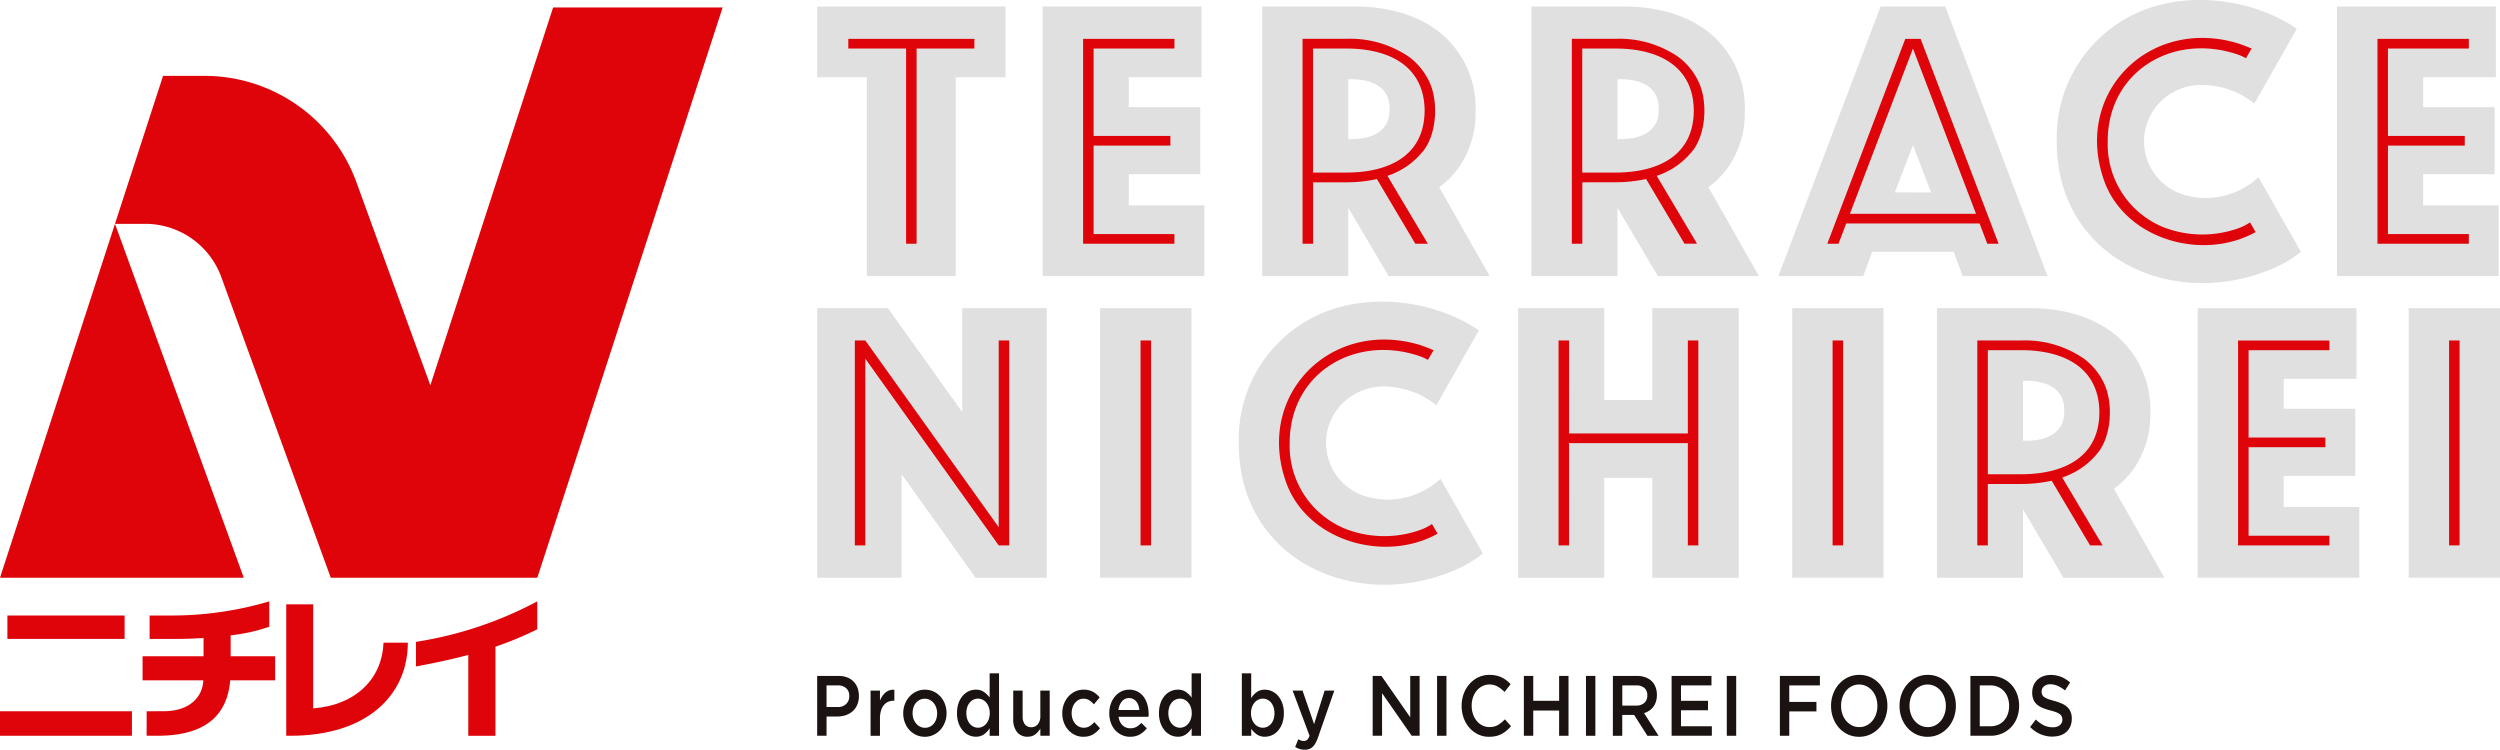 <svg id="グループ_425" data-name="グループ 425" xmlns="http://www.w3.org/2000/svg" xmlns:xlink="http://www.w3.org/1999/xlink" width="361.706" height="108.469" viewBox="0 0 361.706 108.469">
  <defs>
    <clipPath id="clip-path">
      <rect id="長方形_41" data-name="長方形 41" width="361.706" height="108.469" fill="none"/>
    </clipPath>
  </defs>
  <g id="グループ_63" data-name="グループ 63">
    <path id="パス_13" data-name="パス 13" d="M99.074,2.307,81.31,56.979l-10.7-29.394A23.38,23.38,0,0,0,48.638,12.208h-6L35.682,33.617h4.392a11.722,11.722,0,0,1,10.987,7.693L66.9,84.816H96.786L123.6,2.307Z" transform="translate(-19.046 -1.231)" fill="#de040a" fill-rule="evenodd"/>
    <path id="パス_12" data-name="パス 12" d="M0,120.66H35.271l-18.635-51.2Z" transform="translate(0 -37.075)" fill="#de040a"/>
    <rect id="長方形_35" data-name="長方形 35" width="16.959" height="3.384" transform="translate(1.07 89.054)" fill="#de040a"/>
    <rect id="長方形_36" data-name="長方形 36" width="19.088" height="3.546" transform="translate(0 102.906)" fill="#de040a"/>
    <path id="パス_14" data-name="パス 14" d="M56.985,191.528a25.316,25.316,0,0,0,5.588-1.249v-3.665a49.719,49.719,0,0,1-14.162,2.047H45.258v3.384h3.951c1.2,0,2.513-.046,3.852-.133v2.646H44.239v3.478h8.794c-.135,2.634-2.222,4.47-5.719,4.47l-2.481.007-.005,3.546h1.545c7.4,0,10.138-3.311,10.548-8.024h6.5v-3.478H56.985Z" transform="translate(-23.613 -99.606)" fill="#de040a" fill-rule="evenodd"/>
    <path id="パス_15" data-name="パス 15" d="M92.717,202.589l.005-15.06h-3.9v19.018h.606c11.2,0,16.988-5.979,16.988-13.473H102.9c-.175,5.074-3.84,9.005-10.182,9.515" transform="translate(-47.409 -100.095)" fill="#de040a" fill-rule="evenodd"/>
    <path id="パス_16" data-name="パス 16" d="M129.081,196.03c2.787-.512,5.271-1.053,7.57-1.666v11.7h3.932V193.17a49.434,49.434,0,0,0,6.049-2.518v-4.039a55.223,55.223,0,0,1-17.551,5.857Z" transform="translate(-68.898 -99.606)" fill="#de040a" fill-rule="evenodd"/>
  </g>
  <path id="パス_17" data-name="パス 17" d="M260.773,12.254h-7.192V2.022h27.248V12.254h-7.192V41.022H260.773Z" transform="translate(-135.35 -1.079)" fill="#e0e0e0"/>
  <path id="パス_18" data-name="パス 18" d="M323.56,2.022h22.979V12.254H336.015v4.327h10.348v9.706H336.015v4.5h10.933V41.022H323.56Z" transform="translate(-172.702 -1.079)" fill="#e0e0e0"/>
  <g id="グループ_65" data-name="グループ 65">
    <g id="グループ_64" data-name="グループ 64" clip-path="url(#clip-path)">
      <path id="パス_19" data-name="パス 19" d="M391.675,2.022h13.446c4.575,0,9.054,1.122,12.455,3.918a14.043,14.043,0,0,1,4.97,11.285,13.627,13.627,0,0,1-2.631,8.361,12.594,12.594,0,0,1-2.631,2.573l7.31,12.864H409.975l-5.847-9.882v9.882H391.675ZM404.128,21.2c2.945.108,6.065-.836,5.965-4.326.1-3.49-3.019-4.436-5.965-4.327Z" transform="translate(-209.059 -1.079)" fill="#e0e0e0"/>
      <path id="パス_20" data-name="パス 20" d="M475.213,2.022h13.448c4.573,0,9.053,1.121,12.453,3.918a14.044,14.044,0,0,1,4.972,11.285,13.644,13.644,0,0,1-2.631,8.361,12.675,12.675,0,0,1-2.631,2.573l7.31,12.864H493.514l-5.846-9.882v9.882H475.213ZM487.668,21.2c2.945.109,6.063-.836,5.963-4.326.1-3.489-3.018-4.436-5.963-4.327Z" transform="translate(-253.648 -1.079)" fill="#e0e0e0"/>
      <path id="パス_21" data-name="パス 21" d="M566.648,2.022h9.357l14.793,39H578.519l-1.286-3.508H565.421l-1.286,3.508H551.857Zm7.31,26.9-2.632-6.841L568.7,28.919Z" transform="translate(-294.557 -1.079)" fill="#e0e0e0"/>
      <path id="パス_22" data-name="パス 22" d="M638.247,20.472A19.761,19.761,0,0,1,650.878,1.44c7.076-2.742,16.053-1.423,22.1,2.718l-6.138,10.817a21.028,21.028,0,0,0-2.047-1.345c-2.494-1.251-6.1-1.92-8.829-.7a8.085,8.085,0,0,0,.175,15.085,11.043,11.043,0,0,0,9.239-.877,9.033,9.033,0,0,0,2.047-1.52l6.139,10.817a17.344,17.344,0,0,1-3.742,2.28c-14.407,6.357-31.612-1.126-31.575-18.243" transform="translate(-340.667 0)" fill="#e0e0e0"/>
      <path id="パス_23" data-name="パス 23" d="M725.223,2.022H748.2V12.254H737.676v4.327h10.35v9.706h-10.35v4.5h10.934V41.022H725.223Z" transform="translate(-387.093 -1.079)" fill="#e0e0e0"/>
      <path id="パス_24" data-name="パス 24" d="M253.581,95.624h10.233l10.759,15.028V95.624h12.221v39H276.5l-10.7-14.969v14.969H253.581Z" transform="translate(-135.35 -51.04)" fill="#e0e0e0"/>
      <rect id="長方形_38" data-name="長方形 38" width="13.214" height="39.001" transform="translate(159.169 44.584)" fill="#e0e0e0"/>
      <path id="パス_25" data-name="パス 25" d="M384.414,114.075a19.76,19.76,0,0,1,12.63-19.033c7.076-2.742,16.053-1.423,22.1,2.719l-6.141,10.817a20.934,20.934,0,0,0-2.047-1.345c-2.5-1.252-6.1-1.919-8.829-.7a8.085,8.085,0,0,0,.176,15.085,11.041,11.041,0,0,0,9.238-.877,9,9,0,0,0,2.047-1.52l6.14,10.817a17.373,17.373,0,0,1-3.743,2.28c-14.405,6.359-31.615-1.128-31.574-18.243" transform="translate(-205.182 -49.961)" fill="#e0e0e0"/>
      <path id="パス_26" data-name="パス 26" d="M471.095,95.624H483.55V108.9h6.958V95.624H503.02v39H490.508V120.182H483.55v14.443H471.095Z" transform="translate(-251.45 -51.04)" fill="#e0e0e0"/>
      <rect id="長方形_39" data-name="長方形 39" width="13.214" height="39.001" transform="translate(259.299 44.584)" fill="#e0e0e0"/>
      <path id="パス_27" data-name="パス 27" d="M601.057,95.624h13.448c4.573,0,9.053,1.121,12.454,3.918a14.044,14.044,0,0,1,4.971,11.285,13.64,13.64,0,0,1-2.631,8.361,12.679,12.679,0,0,1-2.631,2.573l7.31,12.864h-14.62l-5.846-9.882v9.882H601.057ZM613.512,114.8c2.945.109,6.062-.836,5.963-4.327.1-3.489-3.018-4.436-5.963-4.327Z" transform="translate(-320.818 -51.04)" fill="#e0e0e0"/>
      <path id="パス_28" data-name="パス 28" d="M681.967,95.624h22.979v10.233H694.42v4.327h10.35v9.706H694.42v4.5h10.934v10.233H681.967Z" transform="translate(-364.004 -51.04)" fill="#e0e0e0"/>
      <rect id="長方形_40" data-name="長方形 40" width="13.214" height="39.001" transform="translate(348.492 44.584)" fill="#e0e0e0"/>
    </g>
  </g>
  <g id="グループ_67" data-name="グループ 67">
    <g id="グループ_66" data-name="グループ 66" clip-path="url(#clip-path)">
      <path id="パス_29" data-name="パス 29" d="M273.119,41.543V13.3h8.361V11.9H263.237v1.4H271.6V41.543Zm37.3,0v-1.4H298.73v-12.8h11.108v-1.4H298.73V13.3h11.693V11.9H297.209V41.543Zm24.859-8.888a20.952,20.952,0,0,0,4.444-.467l5.554,9.356h1.812l-5.847-9.824a10.979,10.979,0,0,0,5.029-3.42c2.14-2.447,2.465-7.528.877-10.5a9.523,9.523,0,0,0-2.718-3.246,15.05,15.05,0,0,0-9.15-2.66h-6.316V41.543h1.521V32.655Zm-4.8-1.4V13.3h4.8c6.275-.006,11.313,2.572,11.343,9-.032,6.445-5.075,8.943-11.343,8.946h-4.8m43.744,1.4a20.926,20.926,0,0,0,4.444-.467l5.554,9.356h1.814L380.2,31.72a10.984,10.984,0,0,0,5.028-3.42c2.138-2.447,2.467-7.528.876-10.5a9.522,9.522,0,0,0-2.718-3.246,15.046,15.046,0,0,0-9.151-2.66h-6.315V41.543h1.521V32.655Zm-4.794-1.4V13.3h4.794c6.276-.006,11.314,2.572,11.343,9-.031,6.444-5.075,8.943-11.343,8.946h-4.794m37.079,10.291,1.11-2.924h19.3l1.11,2.924h1.638L418.385,11.9h-2.221L404.879,41.543ZM417.274,13.3,426.4,37.216H408.152ZM445.453,26.75c-.022-9.975,9.12-15.572,18.3-12.746a7.712,7.712,0,0,1,1.7.7l.817-1.4q-.934-.408-1.988-.76c-13.066-3.918-24.149,7.573-19.148,20.407,3.354,8.171,14.293,11.063,21.721,6.9l-.817-1.4a7.407,7.407,0,0,1-1.755.877,15.5,15.5,0,0,1-10.758-.176,12.934,12.934,0,0,1-8.068-12.4M497.7,41.543v-1.4H486v-12.8h11.11v-1.4H486V13.3H497.7V11.9H484.481V41.543Zm-232,43.642V58.171l19.3,27.015h1.521V55.54h-1.521V82.554l-19.3-27.015h-1.519V85.186ZM307.041,55.54h-1.521V85.186h1.521ZM327.1,70.392c-.022-9.975,9.122-15.573,18.3-12.747a7.722,7.722,0,0,1,1.7.7l.819-1.4q-.937-.408-1.988-.76c-13.061-3.922-24.152,7.576-19.151,20.407,3.357,8.171,14.293,11.063,21.723,6.9l-.819-1.4a7.421,7.421,0,0,1-1.754.878,15.506,15.506,0,0,1-10.759-.176,12.934,12.934,0,0,1-8.07-12.4m40.414,14.793V70.392h17.19V85.186h1.52V55.54h-1.52V68.988h-17.19V55.54H366V85.186ZM407.17,55.54h-1.521V85.186h1.521ZM432.905,76.3a20.927,20.927,0,0,0,4.444-.467l5.554,9.356h1.814l-5.848-9.824a10.986,10.986,0,0,0,5.028-3.42c2.138-2.447,2.467-7.528.876-10.5a9.523,9.523,0,0,0-2.719-3.246,15.046,15.046,0,0,0-9.151-2.661h-6.315V85.186h1.521V76.3Zm-4.794-1.4V56.943h4.794c6.276-.006,11.315,2.572,11.343,9.005-.031,6.444-5.075,8.943-11.343,8.946h-4.794m49.417,10.291v-1.4H465.834V70.977h11.11v-1.4h-11.11V56.943h11.695v-1.4H464.313V85.186ZM496.365,55.54h-1.521V85.186h1.521Z" transform="translate(-140.504 -6.278)" fill="#de040a"/>
    </g>
  </g>
  <g id="グループ_69" data-name="グループ 69">
    <g id="グループ_68" data-name="グループ 68" clip-path="url(#clip-path)">
      <path id="パス_30" data-name="パス 30" d="M253.58,209.746h3.073a3.524,3.524,0,0,1,1.231.2,2.562,2.562,0,0,1,.935.588,2.615,2.615,0,0,1,.59.915,3.288,3.288,0,0,1,.206,1.188v.025a3.114,3.114,0,0,1-.246,1.28,2.618,2.618,0,0,1-.669.922,2.891,2.891,0,0,1-.994.563,3.785,3.785,0,0,1-1.217.192h-1.55v2.783H253.58Zm2.956,4.5a1.706,1.706,0,0,0,1.234-.435,1.478,1.478,0,0,0,.453-1.118v-.025a1.443,1.443,0,0,0-.459-1.161,1.827,1.827,0,0,0-1.228-.391h-1.6v3.129Z" transform="translate(-135.35 -111.953)" fill="#1a1311"/>
      <path id="パス_31" data-name="パス 31" d="M270.151,214.165h1.359v1.472a2.884,2.884,0,0,1,.79-1.187,1.764,1.764,0,0,1,1.292-.409v1.584h-.078a2.007,2.007,0,0,0-.813.16,1.7,1.7,0,0,0-.634.483,2.241,2.241,0,0,0-.412.81,4,4,0,0,0-.145,1.132V220.7h-1.359Z" transform="translate(-144.195 -114.244)" fill="#1a1311"/>
      <path id="パス_32" data-name="パス 32" d="M283.4,220.834a2.915,2.915,0,0,1-1.242-.266,3.088,3.088,0,0,1-.991-.724,3.3,3.3,0,0,1-.651-1.076,3.668,3.668,0,0,1-.235-1.311v-.025a3.622,3.622,0,0,1,.24-1.324,3.461,3.461,0,0,1,.657-1.082,3.115,3.115,0,0,1,.99-.736,2.887,2.887,0,0,1,1.252-.272,2.958,2.958,0,0,1,1.254.266,3.058,3.058,0,0,1,.99.73,3.4,3.4,0,0,1,.651,1.077,3.641,3.641,0,0,1,.233,1.318v.025a3.6,3.6,0,0,1-.239,1.311,3.463,3.463,0,0,1-.656,1.082,3.11,3.11,0,0,1-1,.736,2.925,2.925,0,0,1-1.258.272m.021-1.3a1.592,1.592,0,0,0,.736-.167,1.734,1.734,0,0,0,.559-.451,2.012,2.012,0,0,0,.354-.663,2.58,2.58,0,0,0,.122-.8v-.025a2.455,2.455,0,0,0-.133-.816,2.111,2.111,0,0,0-.37-.668,1.8,1.8,0,0,0-.564-.452,1.653,1.653,0,0,0-1.45,0,1.762,1.762,0,0,0-.559.445,1.924,1.924,0,0,0-.355.662,2.644,2.644,0,0,0-.121.8v.025a2.436,2.436,0,0,0,.132.81,2.174,2.174,0,0,0,.371.668,1.759,1.759,0,0,0,.564.458,1.543,1.543,0,0,0,.713.167" transform="translate(-149.6 -114.234)" fill="#1a1311"/>
      <path id="パス_33" data-name="パス 33" d="M299.7,218.117a2.429,2.429,0,0,1-1.013-.222,2.558,2.558,0,0,1-.869-.656,3.428,3.428,0,0,1-.613-1.064,4.172,4.172,0,0,1-.233-1.447V214.7a4.247,4.247,0,0,1,.227-1.448,3.312,3.312,0,0,1,.606-1.064,2.538,2.538,0,0,1,.871-.656,2.469,2.469,0,0,1,1.018-.222,1.987,1.987,0,0,1,1.2.347,3.427,3.427,0,0,1,.8.8V208.95h1.359v9.031H301.69l.011-1.089a3.218,3.218,0,0,1-.807.866,1.955,1.955,0,0,1-1.2.358m.317-1.3a1.477,1.477,0,0,0,.644-.149,1.62,1.62,0,0,0,.544-.427,2.156,2.156,0,0,0,.371-.662,2.5,2.5,0,0,0,.139-.853V214.7a2.555,2.555,0,0,0-.139-.86,2.066,2.066,0,0,0-.371-.662,1.655,1.655,0,0,0-.544-.421,1.477,1.477,0,0,0-.644-.149,1.523,1.523,0,0,0-.648.142,1.581,1.581,0,0,0-.538.414,2.023,2.023,0,0,0-.367.662,2.7,2.7,0,0,0-.132.872v.025a2.666,2.666,0,0,0,.132.86,2.019,2.019,0,0,0,.367.662,1.647,1.647,0,0,0,.538.421,1.463,1.463,0,0,0,.648.149" transform="translate(-158.51 -111.528)" fill="#1a1311"/>
      <path id="パス_34" data-name="パス 34" d="M316.51,220.978a1.861,1.861,0,0,1-1.543-.68,2.847,2.847,0,0,1-.545-1.83v-4.157h1.359v3.7a1.863,1.863,0,0,0,.325,1.178,1.106,1.106,0,0,0,.923.414,1.184,1.184,0,0,0,.948-.426,1.775,1.775,0,0,0,.365-1.191v-3.678H319.7v6.532h-1.357v-1.025a3.085,3.085,0,0,1-.722.817,1.731,1.731,0,0,1-1.11.343" transform="translate(-167.825 -114.39)" fill="#1a1311"/>
      <path id="パス_35" data-name="パス 35" d="M332.688,220.834a2.792,2.792,0,0,1-1.215-.266,3.045,3.045,0,0,1-.966-.724,3.349,3.349,0,0,1-.64-1.076,3.729,3.729,0,0,1-.23-1.311v-.025a3.783,3.783,0,0,1,.23-1.318,3.409,3.409,0,0,1,.64-1.089,3.07,3.07,0,0,1,.972-.736,2.765,2.765,0,0,1,1.219-.272,2.811,2.811,0,0,1,1.387.309,3.354,3.354,0,0,1,.962.816l-.834,1a3.22,3.22,0,0,0-.663-.588,1.551,1.551,0,0,0-.863-.229,1.423,1.423,0,0,0-.679.167,1.7,1.7,0,0,0-.534.446,2.116,2.116,0,0,0-.351.662,2.523,2.523,0,0,0-.128.8v.025a2.563,2.563,0,0,0,.128.816,2.077,2.077,0,0,0,.362.668,1.76,1.76,0,0,0,.556.451,1.634,1.634,0,0,0,1.553-.062,3.316,3.316,0,0,0,.685-.587l.813.891a3.8,3.8,0,0,1-.992.884,2.671,2.671,0,0,1-1.413.34" transform="translate(-175.945 -114.234)" fill="#1a1311"/>
      <path id="パス_36" data-name="パス 36" d="M347.243,220.834a2.864,2.864,0,0,1-2.143-.94,3.235,3.235,0,0,1-.64-1.071,3.9,3.9,0,0,1-.234-1.379v-.025a4.07,4.07,0,0,1,.212-1.323,3.415,3.415,0,0,1,.6-1.083,2.838,2.838,0,0,1,.908-.73,2.523,2.523,0,0,1,1.157-.266,2.569,2.569,0,0,1,1.231.284,2.614,2.614,0,0,1,.879.767,3.5,3.5,0,0,1,.529,1.119,4.994,4.994,0,0,1,.178,1.342c0,.066,0,.134-.006.2s-.008.142-.017.217h-4.319a1.985,1.985,0,0,0,.573,1.231,1.594,1.594,0,0,0,1.12.427,1.808,1.808,0,0,0,.869-.2,2.859,2.859,0,0,0,.723-.581l.79.779a3.325,3.325,0,0,1-1.008.891,2.772,2.772,0,0,1-1.4.334m1.336-3.872a2.84,2.84,0,0,0-.145-.674,1.748,1.748,0,0,0-.3-.544,1.46,1.46,0,0,0-.45-.366,1.275,1.275,0,0,0-.6-.136,1.293,1.293,0,0,0-1.029.476,2.271,2.271,0,0,0-.5,1.243Z" transform="translate(-183.733 -114.234)" fill="#1a1311"/>
      <path id="パス_37" data-name="パス 37" d="M362.378,218.117a2.428,2.428,0,0,1-1.013-.222,2.559,2.559,0,0,1-.869-.656,3.428,3.428,0,0,1-.613-1.064,4.171,4.171,0,0,1-.233-1.447V214.7a4.247,4.247,0,0,1,.227-1.448,3.308,3.308,0,0,1,.606-1.064,2.537,2.537,0,0,1,.871-.656,2.469,2.469,0,0,1,1.018-.222,1.987,1.987,0,0,1,1.2.347,3.429,3.429,0,0,1,.8.8V208.95h1.359v9.031h-1.359l.011-1.089a3.215,3.215,0,0,1-.807.866,1.955,1.955,0,0,1-1.2.358m.317-1.3a1.477,1.477,0,0,0,.644-.149,1.62,1.62,0,0,0,.544-.427,2.157,2.157,0,0,0,.371-.662,2.5,2.5,0,0,0,.139-.853V214.7a2.555,2.555,0,0,0-.139-.86,2.067,2.067,0,0,0-.371-.662,1.655,1.655,0,0,0-.544-.421,1.477,1.477,0,0,0-.644-.149,1.523,1.523,0,0,0-.648.142,1.583,1.583,0,0,0-.539.414,2.023,2.023,0,0,0-.367.662,2.7,2.7,0,0,0-.132.872v.025a2.665,2.665,0,0,0,.132.86,2.019,2.019,0,0,0,.367.662,1.649,1.649,0,0,0,.539.421,1.462,1.462,0,0,0,.648.149" transform="translate(-191.966 -111.528)" fill="#1a1311"/>
      <path id="パス_38" data-name="パス 38" d="M388.713,218.117a1.985,1.985,0,0,1-1.2-.346,3.254,3.254,0,0,1-.789-.8v1.014h-1.359V208.95h1.359l-.012,3.587a3.146,3.146,0,0,1,.8-.872,1.955,1.955,0,0,1,1.191-.352,2.434,2.434,0,0,1,1.014.222,2.6,2.6,0,0,1,.874.656,3.332,3.332,0,0,1,.618,1.064,4.133,4.133,0,0,1,.233,1.448v.025a4.24,4.24,0,0,1-.227,1.447,3.257,3.257,0,0,1-.611,1.064,2.575,2.575,0,0,1-.877.656,2.453,2.453,0,0,1-1.016.222m-.307-1.3a1.475,1.475,0,0,0,.651-.149,1.647,1.647,0,0,0,.534-.414,1.994,1.994,0,0,0,.363-.656,2.705,2.705,0,0,0,.133-.872V214.7a2.665,2.665,0,0,0-.133-.86,2.062,2.062,0,0,0-.363-.662,1.607,1.607,0,0,0-.534-.421,1.475,1.475,0,0,0-.651-.149,1.508,1.508,0,0,0-.656.149,1.607,1.607,0,0,0-.546.427,2.2,2.2,0,0,0-.374.662,2.5,2.5,0,0,0-.138.854v.025a2.554,2.554,0,0,0,.138.86,2.1,2.1,0,0,0,.374.662,1.647,1.647,0,0,0,.546.421,1.508,1.508,0,0,0,.656.149" transform="translate(-205.692 -111.528)" fill="#1a1311"/>
      <path id="パス_39" data-name="パス 39" d="M402.884,222.859a2.461,2.461,0,0,1-.75-.105,3.07,3.07,0,0,1-.641-.291l.456-1.113a2.243,2.243,0,0,0,.385.179,1.221,1.221,0,0,0,.406.068.714.714,0,0,0,.477-.16,1.484,1.484,0,0,0,.357-.594l-2.449-6.531h1.435l1.67,4.849,1.525-4.849h1.4l-2.338,6.717a5.665,5.665,0,0,1-.367.854,2.192,2.192,0,0,1-.423.563,1.485,1.485,0,0,1-.511.316,1.9,1.9,0,0,1-.636.1" transform="translate(-214.104 -114.39)" fill="#1a1311"/>
      <path id="パス_40" data-name="パス 40" d="M425.961,209.746h1.266l4.167,5.988v-5.988h1.359v8.659h-1.146l-4.288-6.16v6.16h-1.359Z" transform="translate(-227.359 -111.953)" fill="#1a1311"/>
      <rect id="長方形_43" data-name="長方形 43" width="1.359" height="8.66" transform="translate(207.919 97.793)" fill="#1a1311"/>
      <path id="パス_41" data-name="パス 41" d="M457.538,218.385a3.619,3.619,0,0,1-1.582-.347,3.912,3.912,0,0,1-1.255-.946,4.431,4.431,0,0,1-.836-1.416,4.982,4.982,0,0,1-.3-1.745v-.025a5.021,5.021,0,0,1,.3-1.738,4.5,4.5,0,0,1,.836-1.423,3.953,3.953,0,0,1,1.273-.964,3.7,3.7,0,0,1,1.626-.352,4.418,4.418,0,0,1,.974.1,3.618,3.618,0,0,1,1.487.7,5.41,5.41,0,0,1,.59.544l-.88,1.126a4.392,4.392,0,0,0-.991-.78,2.372,2.372,0,0,0-1.191-.3,2.225,2.225,0,0,0-1.029.241,2.565,2.565,0,0,0-.819.655,3,3,0,0,0-.534.971,3.649,3.649,0,0,0-.189,1.187v.025a3.7,3.7,0,0,0,.189,1.194,3.052,3.052,0,0,0,.534.984,2.53,2.53,0,0,0,.819.662,2.22,2.22,0,0,0,1.029.242,2.355,2.355,0,0,0,1.225-.3,4.891,4.891,0,0,0,1.013-.822l.88.989a5.188,5.188,0,0,1-.63.637,4.074,4.074,0,0,1-.708.483,3.313,3.313,0,0,1-.828.309,4.4,4.4,0,0,1-1,.105" transform="translate(-242.092 -111.784)" fill="#1a1311"/>
      <path id="パス_42" data-name="パス 42" d="M472.88,209.746h1.359v3.6h3.741v-3.6h1.359v8.659H477.98v-3.649h-3.741v3.649H472.88Z" transform="translate(-252.403 -111.953)" fill="#1a1311"/>
      <rect id="長方形_44" data-name="長方形 44" width="1.359" height="8.66" transform="translate(229.463 97.793)" fill="#1a1311"/>
      <path id="パス_43" data-name="パス 43" d="M500.507,209.746h3.474a3.482,3.482,0,0,1,1.3.228,2.591,2.591,0,0,1,.945.637,2.522,2.522,0,0,1,.479.829,3.061,3.061,0,0,1,.168,1.04v.024a3.1,3.1,0,0,1-.139.96,2.6,2.6,0,0,1-.384.754,2.374,2.374,0,0,1-.586.557,2.731,2.731,0,0,1-.75.353l2.1,3.278h-1.615l-1.92-3.019h-1.719v3.019h-1.359Zm3.369,4.293a1.685,1.685,0,0,0,1.173-.392,1.357,1.357,0,0,0,.436-1.062v-.025a1.343,1.343,0,0,0-.425-1.075,1.773,1.773,0,0,0-1.195-.366h-2v2.919Z" transform="translate(-267.149 -111.953)" fill="#1a1311"/>
      <path id="パス_44" data-name="パス 44" d="M518.727,209.746h5.767v1.374h-4.409v2.226h3.907v1.373h-3.907v2.314h4.464v1.373h-5.823Z" transform="translate(-276.874 -111.953)" fill="#1a1311"/>
      <rect id="長方形_45" data-name="長方形 45" width="1.359" height="8.66" transform="translate(249.837 97.793)" fill="#1a1311"/>
      <path id="パス_45" data-name="パス 45" d="M552.323,209.746h5.789v1.374h-4.43v2.387h3.93v1.374h-3.93v3.525h-1.359Z" transform="translate(-294.806 -111.953)" fill="#1a1311"/>
      <path id="パス_46" data-name="パス 46" d="M572.268,218.385a3.8,3.8,0,0,1-1.647-.352,3.927,3.927,0,0,1-1.28-.959,4.486,4.486,0,0,1-.835-1.417,4.929,4.929,0,0,1-.3-1.726v-.025a4.925,4.925,0,0,1,.3-1.726,4.432,4.432,0,0,1,.846-1.423,4.08,4.08,0,0,1,1.292-.972,3.758,3.758,0,0,1,1.647-.358,3.8,3.8,0,0,1,1.647.352,3.9,3.9,0,0,1,1.281.959,4.464,4.464,0,0,1,.836,1.416,4.919,4.919,0,0,1,.3,1.725v.025a4.92,4.92,0,0,1-.3,1.726,4.458,4.458,0,0,1-.846,1.423,4.077,4.077,0,0,1-1.292.971,3.75,3.75,0,0,1-1.649.359m.023-1.4a2.329,2.329,0,0,0,1.059-.242,2.537,2.537,0,0,0,.826-.655,3.108,3.108,0,0,0,.537-.972,3.572,3.572,0,0,0,.195-1.187v-.025a3.629,3.629,0,0,0-.195-1.194,3.017,3.017,0,0,0-.543-.977,2.654,2.654,0,0,0-.837-.662,2.428,2.428,0,0,0-2.122-.006,2.534,2.534,0,0,0-.827.656,3.1,3.1,0,0,0-.537.971,3.577,3.577,0,0,0-.193,1.187v.025a3.63,3.63,0,0,0,.193,1.194,3.042,3.042,0,0,0,.543.977,2.654,2.654,0,0,0,.837.663,2.327,2.327,0,0,0,1.064.247" transform="translate(-303.283 -111.784)" fill="#1a1311"/>
      <path id="パス_47" data-name="パス 47" d="M593.517,218.385a3.8,3.8,0,0,1-1.647-.352,3.924,3.924,0,0,1-1.28-.959,4.487,4.487,0,0,1-.835-1.417,4.932,4.932,0,0,1-.3-1.726v-.025a4.928,4.928,0,0,1,.3-1.726,4.439,4.439,0,0,1,.846-1.423,4.082,4.082,0,0,1,1.292-.972,3.757,3.757,0,0,1,1.647-.358,3.8,3.8,0,0,1,1.647.352,3.9,3.9,0,0,1,1.281.959,4.46,4.46,0,0,1,.835,1.416,4.915,4.915,0,0,1,.3,1.725v.025a4.916,4.916,0,0,1-.3,1.726,4.452,4.452,0,0,1-.846,1.423,4.078,4.078,0,0,1-1.292.971,3.75,3.75,0,0,1-1.649.359m.023-1.4a2.328,2.328,0,0,0,1.059-.242,2.536,2.536,0,0,0,.826-.655,3.107,3.107,0,0,0,.537-.972,3.577,3.577,0,0,0,.195-1.187v-.025a3.634,3.634,0,0,0-.195-1.194,3.025,3.025,0,0,0-.543-.977,2.655,2.655,0,0,0-.837-.662,2.428,2.428,0,0,0-2.122-.006,2.532,2.532,0,0,0-.827.656,3.1,3.1,0,0,0-.537.971,3.573,3.573,0,0,0-.194,1.187v.025a3.626,3.626,0,0,0,.194,1.194,3.04,3.04,0,0,0,.543.977,2.655,2.655,0,0,0,.837.663,2.327,2.327,0,0,0,1.065.247" transform="translate(-314.625 -111.784)" fill="#1a1311"/>
      <path id="パス_48" data-name="パス 48" d="M611.446,209.746h2.906a4.2,4.2,0,0,1,1.676.328,3.929,3.929,0,0,1,1.313.909,4.11,4.11,0,0,1,.851,1.367,4.722,4.722,0,0,1,.3,1.7v.025a4.774,4.774,0,0,1-.3,1.708,4.1,4.1,0,0,1-.851,1.373,4.007,4.007,0,0,1-1.313.915,4.139,4.139,0,0,1-1.676.334h-2.906Zm2.895,7.287a2.766,2.766,0,0,0,1.113-.217,2.412,2.412,0,0,0,.852-.609,2.775,2.775,0,0,0,.545-.932,3.41,3.41,0,0,0,.195-1.174v-.025a3.459,3.459,0,0,0-.195-1.18,2.764,2.764,0,0,0-.545-.938,2.492,2.492,0,0,0-.852-.615,2.706,2.706,0,0,0-1.113-.223H612.8v5.913Z" transform="translate(-326.363 -111.953)" fill="#1a1311"/>
      <path id="パス_49" data-name="パス 49" d="M633.23,218.388a4.481,4.481,0,0,1-1.726-.34A4.638,4.638,0,0,1,629.979,217l.822-1.089a4.808,4.808,0,0,0,1.147.835,2.9,2.9,0,0,0,1.315.291,1.582,1.582,0,0,0,1.008-.3.964.964,0,0,0,.372-.792v-.025a1.107,1.107,0,0,0-.072-.414.883.883,0,0,0-.269-.34,2.009,2.009,0,0,0-.536-.3,7,7,0,0,0-.886-.272,8,8,0,0,1-1.111-.365,2.959,2.959,0,0,1-.815-.5,1.893,1.893,0,0,1-.5-.711,2.665,2.665,0,0,1-.173-1.014v-.025a2.579,2.579,0,0,1,.2-1.021,2.329,2.329,0,0,1,.547-.792,2.512,2.512,0,0,1,.836-.514,3,3,0,0,1,1.069-.186,4.067,4.067,0,0,1,1.542.279,4.481,4.481,0,0,1,1.285.81l-.735,1.151a4.626,4.626,0,0,0-1.057-.662,2.608,2.608,0,0,0-1.057-.229,1.359,1.359,0,0,0-.935.3.938.938,0,0,0-.334.73v.024a1.144,1.144,0,0,0,.078.439.816.816,0,0,0,.284.347,2.313,2.313,0,0,0,.57.29q.362.136.921.284a8.258,8.258,0,0,1,1.087.384,2.667,2.667,0,0,1,.787.513,2.028,2.028,0,0,1,.475.705,2.494,2.494,0,0,1,.162.934v.025a2.759,2.759,0,0,1-.2,1.089,2.323,2.323,0,0,1-.568.816,2.437,2.437,0,0,1-.876.507,3.468,3.468,0,0,1-1.124.173" transform="translate(-336.255 -111.812)" fill="#1a1311"/>
    </g>
  </g>
</svg>

